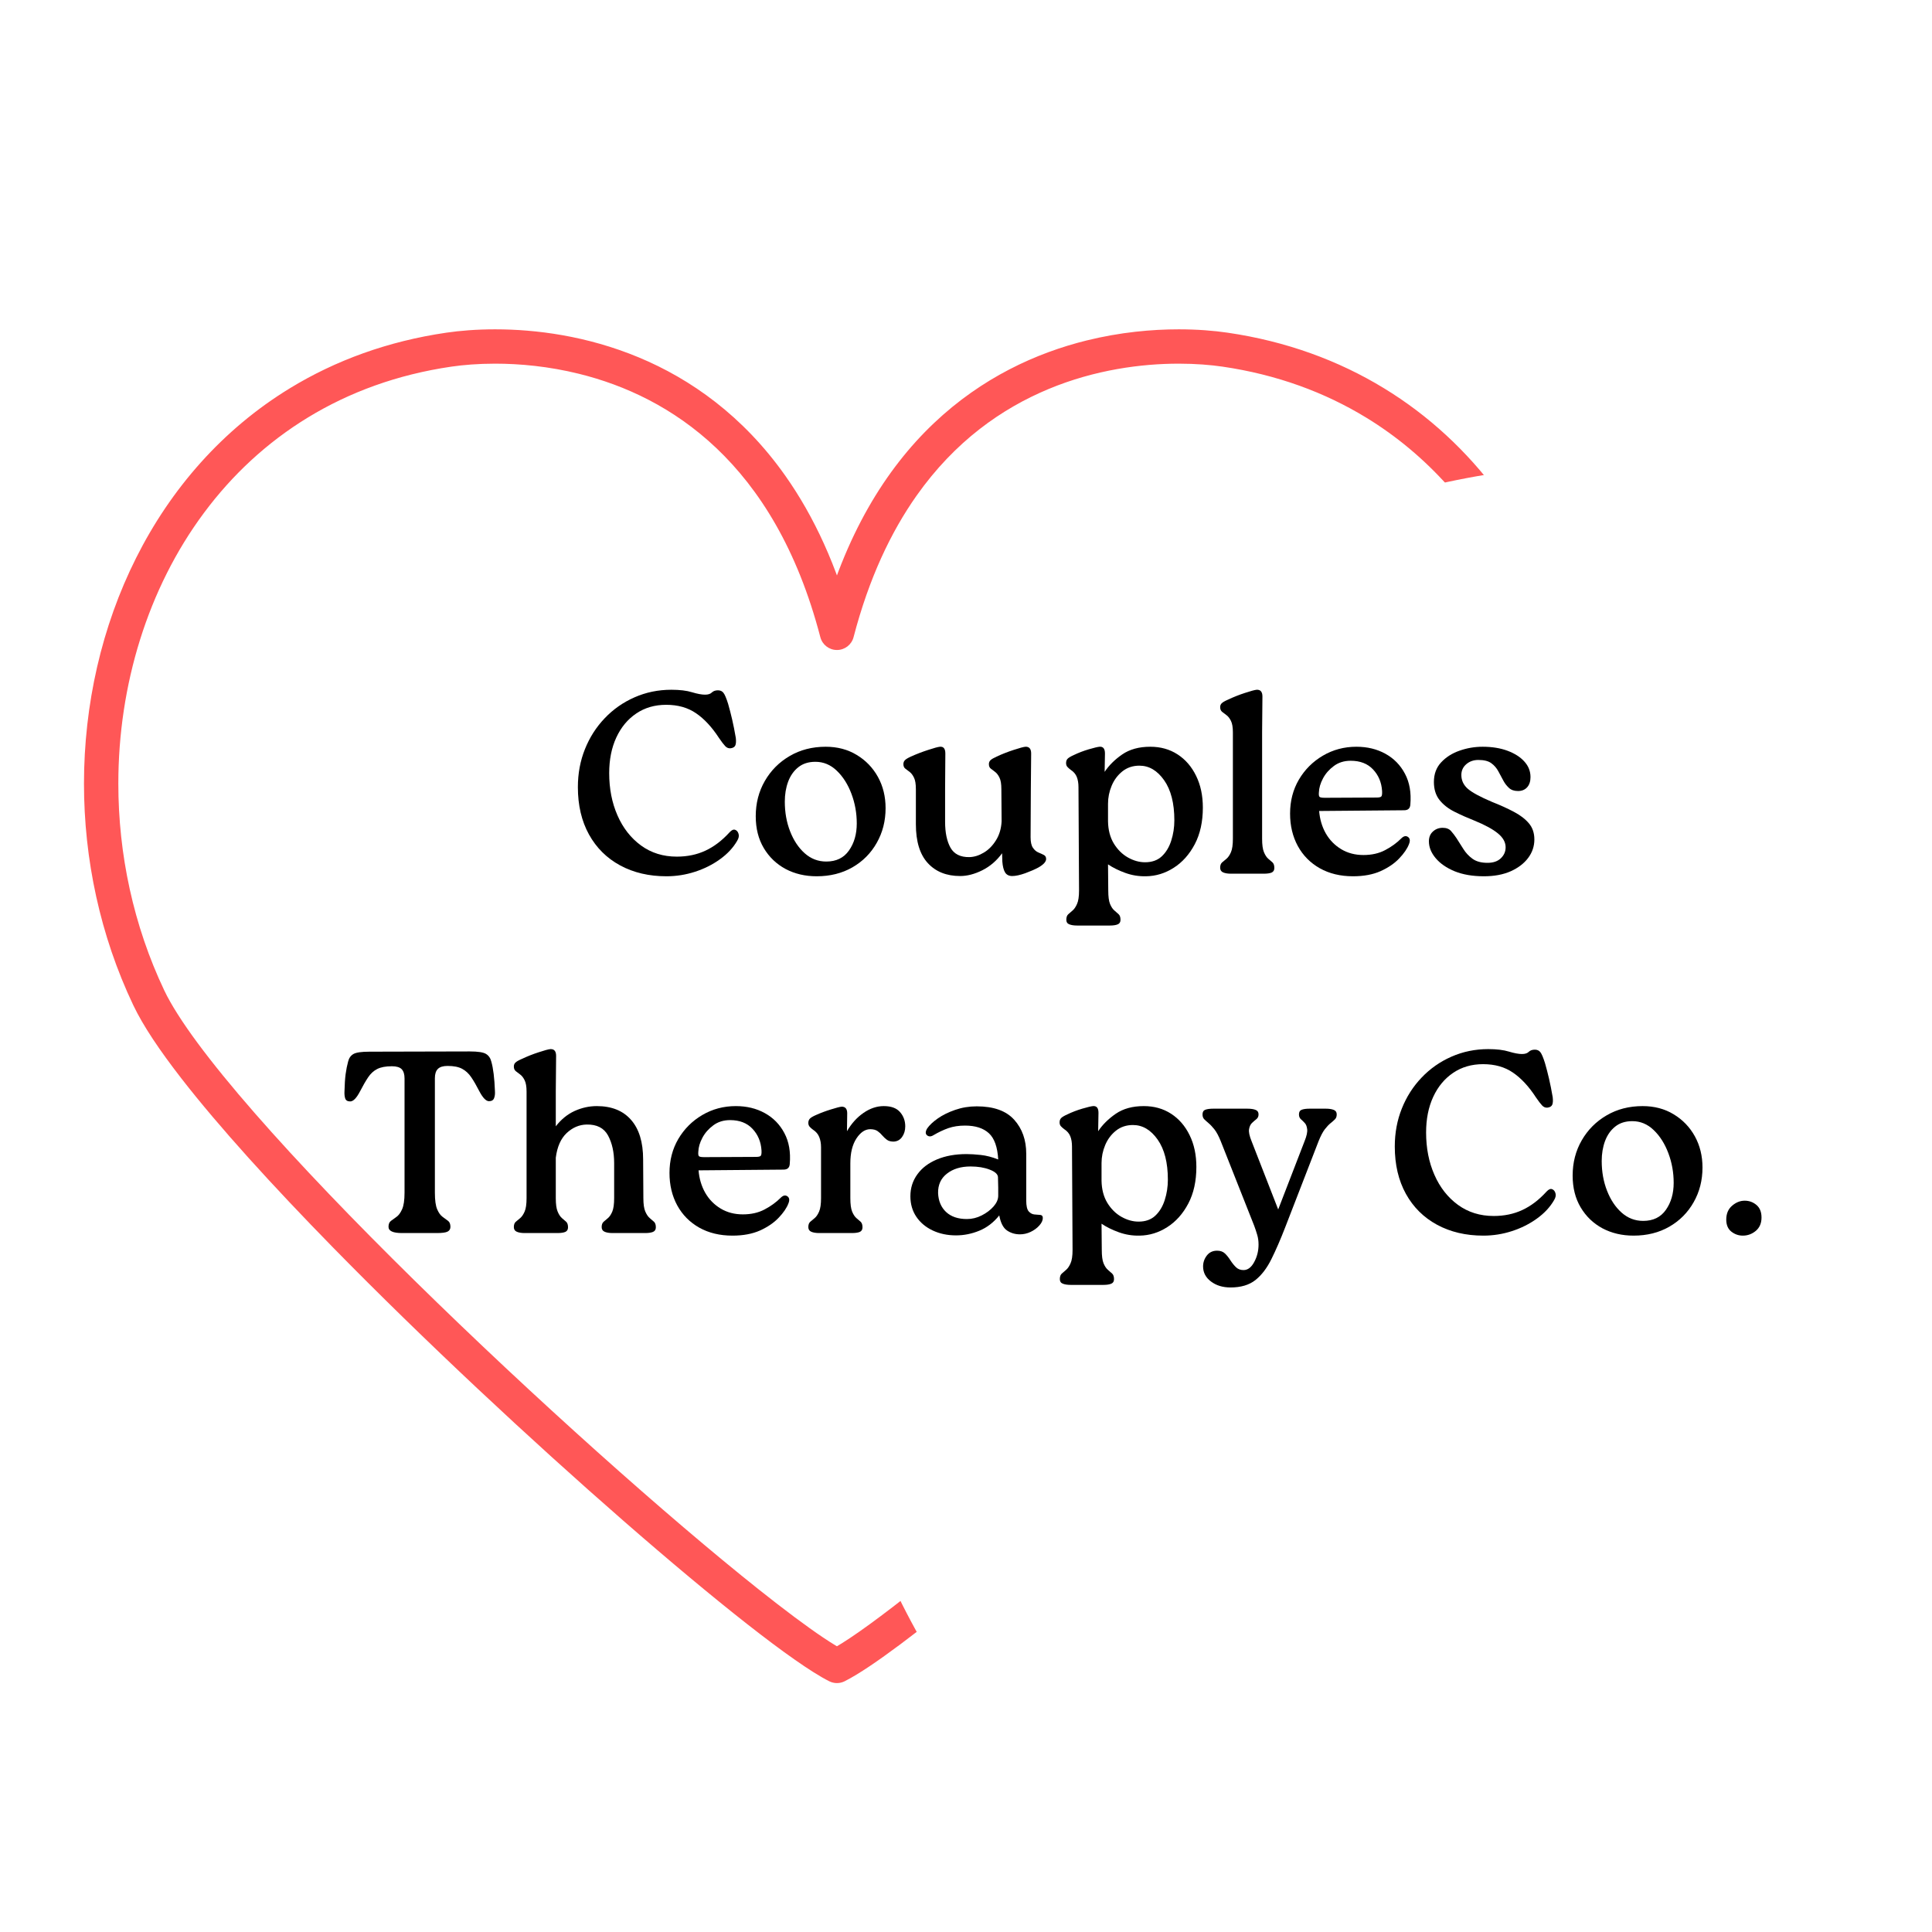 <svg version="1.0" preserveAspectRatio="xMidYMid meet" height="500" viewBox="0 0 375 375" zoomAndPan="magnify" width="500" xmlns:xlink="http://www.w3.org/1999/xlink" xmlns="http://www.w3.org/2000/svg"><defs><g></g><clipPath id="bba59a267b"><path clip-rule="nonzero" d="M 16.195 63.922 L 308.695 63.922 L 308.695 327 L 16.195 327 Z M 16.195 63.922"></path></clipPath><clipPath id="1dd018fca5"><path clip-rule="nonzero" d="M 159 90.07 L 375 90.07 L 375 375 L 159 375 Z M 159 90.07"></path></clipPath><clipPath id="104874b5af"><path clip-rule="nonzero" d="M 313.945 90.07 C 228.371 90.07 159 158.668 159 243.293 C 159 327.914 228.371 396.512 313.945 396.512 C 399.52 396.512 468.895 327.914 468.895 243.293 C 468.895 158.668 399.52 90.07 313.945 90.07 Z M 313.945 90.07"></path></clipPath><clipPath id="49e6312e62"><path clip-rule="nonzero" d="M 0 0.07 L 216 0.07 L 216 285 L 0 285 Z M 0 0.07"></path></clipPath><clipPath id="48147c33d8"><path clip-rule="nonzero" d="M 154.945 0.07 C 69.371 0.07 0 68.668 0 153.293 C 0 237.914 69.371 306.512 154.945 306.512 C 240.52 306.512 309.895 237.914 309.895 153.293 C 309.895 68.668 240.52 0.07 154.945 0.07 Z M 154.945 0.07"></path></clipPath><clipPath id="461f36608f"><rect height="285" y="0" width="216" x="0"></rect></clipPath></defs><rect fill-opacity="1" height="450" y="-37.5" fill="#ffffff" width="450" x="-37.5"></rect><rect fill-opacity="1" height="450" y="-37.5" fill="#ffffff" width="450" x="-37.5"></rect><g clip-path="url(#bba59a267b)"><path fill-rule="nonzero" fill-opacity="1" d="M 237.766 67.867 L 238.246 64.57 C 235.637 64.188 232.438 63.922 228.797 63.922 C 223.555 63.922 217.41 64.477 210.902 66.086 C 201.152 68.496 190.574 73.305 181.254 82.152 C 171.934 90.992 163.949 103.84 159.227 121.988 L 162.453 122.828 L 165.676 121.988 C 162.523 109.887 157.934 100.148 152.453 92.375 C 144.234 80.711 134.016 73.535 123.949 69.355 C 113.875 65.168 103.969 63.922 96.105 63.922 C 92.469 63.922 89.266 64.188 86.66 64.57 C 75.246 66.23 65.09 69.984 56.32 75.328 C 43.16 83.344 33.137 94.918 26.43 108.273 C 19.719 121.633 16.305 136.781 16.301 152.098 C 16.301 166.746 19.43 181.559 25.867 195.102 C 27.793 199.145 30.988 203.879 35.18 209.289 C 42.512 218.73 52.898 230.148 64.664 242.164 C 82.309 260.176 103.027 279.496 120.965 295.148 C 129.934 302.977 138.207 309.883 145.066 315.266 C 148.5 317.953 151.578 320.266 154.234 322.121 C 156.895 323.984 159.105 325.395 160.949 326.328 C 161.895 326.805 163.008 326.805 163.953 326.328 C 165.363 325.613 166.973 324.629 168.848 323.375 C 172.348 321.027 176.746 317.734 181.836 313.688 C 199.633 299.527 225.883 276.145 249.199 253.219 C 260.852 241.758 271.77 230.414 280.527 220.383 C 284.906 215.367 288.75 210.676 291.887 206.438 C 295.023 202.191 297.457 198.426 299.039 195.102 C 305.473 181.559 308.602 166.746 308.602 152.098 C 308.598 131.68 302.527 111.543 290.668 95.578 C 284.738 87.598 277.355 80.668 268.582 75.328 C 259.812 69.984 249.66 66.23 238.246 64.57 L 237.285 71.164 C 247.844 72.707 257.109 76.145 265.117 81.02 C 277.117 88.332 286.305 98.902 292.516 111.266 C 298.73 123.625 301.938 137.773 301.938 152.098 C 301.938 165.797 299.004 179.645 293.02 192.242 C 291.469 195.512 288.488 200.016 284.457 205.199 C 277.402 214.301 267.133 225.598 255.477 237.496 C 237.988 255.352 217.363 274.586 199.555 290.125 C 190.656 297.895 182.453 304.742 175.723 310.02 C 172.359 312.656 169.363 314.902 166.848 316.664 C 164.34 318.426 162.281 319.707 160.949 320.375 L 162.453 323.352 L 163.953 320.375 C 162.941 319.867 161.5 319 159.77 317.84 C 156.516 315.656 152.219 312.445 147.219 308.469 C 129.699 294.539 103.52 271.223 80.379 248.465 C 68.809 237.09 57.992 225.844 49.398 216 C 45.102 211.078 41.363 206.508 38.375 202.473 C 35.391 198.441 33.156 194.922 31.887 192.242 C 25.902 179.648 22.965 165.797 22.969 152.098 C 22.965 132.996 28.676 114.219 39.586 99.555 C 45.039 92.215 51.785 85.895 59.789 81.02 C 67.793 76.145 77.062 72.707 87.621 71.164 C 89.898 70.832 92.797 70.586 96.105 70.586 C 100.879 70.586 106.5 71.098 112.398 72.559 C 121.254 74.75 130.699 79.055 139.059 86.988 C 147.414 94.926 154.754 106.535 159.227 123.672 C 159.609 125.141 160.934 126.164 162.453 126.164 C 163.973 126.164 165.293 125.141 165.676 123.672 C 168.656 112.246 172.922 103.277 177.898 96.219 C 185.367 85.637 194.449 79.293 203.516 75.512 C 212.574 71.738 221.637 70.586 228.797 70.586 C 232.105 70.586 235.004 70.832 237.285 71.164 L 237.766 67.867" fill="#ff5757"></path></g><g clip-path="url(#1dd018fca5)"><g clip-path="url(#104874b5af)"><g transform="matrix(1, 0, 0, 1, 159, 90)"><g clip-path="url(#461f36608f)"><g clip-path="url(#49e6312e62)"><g clip-path="url(#48147c33d8)"><path fill-rule="nonzero" fill-opacity="1" d="M 0 0.07 L 310.031 0.07 L 310.031 306.512 L 0 306.512 Z M 0 0.07" fill="#ffffff"></path></g></g></g></g></g></g><g fill-opacity="1" fill="#000000"><g transform="translate(110.197, 169.584)"><g><path d="M 19.156 0.5 C 15.77 0.5 12.773 -0.203 10.172 -1.609 C 7.578 -3.016 5.562 -5.016 4.125 -7.609 C 2.688 -10.211 1.969 -13.273 1.969 -16.797 C 1.969 -19.441 2.426 -21.906 3.344 -24.188 C 4.258 -26.469 5.539 -28.469 7.188 -30.188 C 8.832 -31.914 10.758 -33.266 12.969 -34.234 C 15.188 -35.211 17.566 -35.703 20.109 -35.703 C 21.754 -35.703 23.094 -35.539 24.125 -35.219 C 25.164 -34.906 26.008 -34.75 26.656 -34.75 C 27.25 -34.75 27.688 -34.891 27.969 -35.172 C 28.258 -35.453 28.656 -35.594 29.156 -35.594 C 29.625 -35.594 29.984 -35.426 30.234 -35.094 C 30.492 -34.758 30.789 -34.055 31.125 -32.984 C 31.395 -32.047 31.656 -31.039 31.906 -29.969 C 32.156 -28.895 32.395 -27.688 32.625 -26.344 C 32.695 -25.707 32.664 -25.227 32.531 -24.906 C 32.395 -24.594 32.094 -24.406 31.625 -24.344 C 31.227 -24.301 30.879 -24.438 30.578 -24.75 C 30.273 -25.07 29.867 -25.602 29.359 -26.344 C 27.984 -28.457 26.5 -30.055 24.906 -31.141 C 23.32 -32.234 21.391 -32.781 19.109 -32.781 C 16.891 -32.781 14.953 -32.219 13.297 -31.094 C 11.641 -29.977 10.348 -28.422 9.422 -26.422 C 8.504 -24.43 8.047 -22.129 8.047 -19.516 C 8.047 -16.492 8.582 -13.758 9.656 -11.312 C 10.727 -8.863 12.254 -6.914 14.234 -5.469 C 16.211 -4.031 18.523 -3.312 21.172 -3.312 C 23.211 -3.312 25.062 -3.695 26.719 -4.469 C 28.383 -5.238 29.953 -6.43 31.422 -8.047 C 31.828 -8.484 32.188 -8.641 32.5 -8.516 C 32.82 -8.398 33.039 -8.141 33.156 -7.734 C 33.281 -7.336 33.191 -6.891 32.891 -6.391 C 32.117 -5.047 31.008 -3.852 29.562 -2.812 C 28.125 -1.77 26.504 -0.957 24.703 -0.375 C 22.91 0.207 21.062 0.5 19.156 0.5 Z M 19.156 0.5"></path></g></g></g><g fill-opacity="1" fill="#000000"><g transform="translate(144.986, 169.584)"><g><path d="M 13.531 0.5 C 11.281 0.5 9.266 0.023 7.484 -0.922 C 5.711 -1.879 4.305 -3.227 3.266 -4.969 C 2.223 -6.719 1.703 -8.781 1.703 -11.156 C 1.703 -13.676 2.289 -15.957 3.469 -18 C 4.645 -20.039 6.254 -21.656 8.297 -22.844 C 10.336 -24.039 12.664 -24.641 15.281 -24.641 C 17.562 -24.641 19.57 -24.109 21.312 -23.047 C 23.062 -21.992 24.43 -20.57 25.422 -18.781 C 26.41 -16.988 26.906 -14.969 26.906 -12.719 C 26.906 -10.238 26.332 -7.992 25.188 -5.984 C 24.051 -3.973 22.477 -2.391 20.469 -1.234 C 18.457 -0.078 16.145 0.5 13.531 0.5 Z M 15.391 -2.359 C 17.328 -2.359 18.797 -3.07 19.797 -4.5 C 20.805 -5.926 21.312 -7.676 21.312 -9.75 C 21.312 -11.758 20.969 -13.676 20.281 -15.5 C 19.594 -17.332 18.645 -18.828 17.438 -19.984 C 16.238 -21.141 14.852 -21.719 13.281 -21.719 C 11.938 -21.719 10.828 -21.363 9.953 -20.656 C 9.078 -19.957 8.422 -19.02 7.984 -17.844 C 7.555 -16.676 7.344 -15.391 7.344 -13.984 C 7.344 -11.898 7.688 -9.977 8.375 -8.219 C 9.062 -6.457 10.004 -5.039 11.203 -3.969 C 12.41 -2.895 13.805 -2.359 15.391 -2.359 Z M 15.391 -2.359"></path></g></g></g><g fill-opacity="1" fill="#000000"><g transform="translate(173.24, 169.584)"><g><path d="M 26.906 -23.328 L 26.844 -16.391 L 26.797 -7.094 C 26.797 -6.156 26.945 -5.469 27.25 -5.031 C 27.551 -4.594 27.898 -4.289 28.297 -4.125 C 28.703 -3.957 29.055 -3.797 29.359 -3.641 C 29.66 -3.492 29.812 -3.234 29.812 -2.859 C 29.812 -2.328 29.312 -1.773 28.312 -1.203 C 27.633 -0.836 26.785 -0.469 25.766 -0.094 C 24.742 0.27 23.898 0.453 23.234 0.453 C 22.598 0.453 22.133 0.219 21.844 -0.25 C 21.562 -0.719 21.383 -1.422 21.312 -2.359 L 21.266 -3.969 C 20.223 -2.531 18.945 -1.43 17.438 -0.672 C 15.938 0.078 14.5 0.453 13.125 0.453 C 10.477 0.453 8.383 -0.383 6.844 -2.062 C 5.301 -3.738 4.531 -6.254 4.531 -9.609 L 4.531 -16.391 C 4.531 -17.398 4.41 -18.145 4.172 -18.625 C 3.941 -19.113 3.664 -19.484 3.344 -19.734 C 3.02 -19.984 2.734 -20.203 2.484 -20.391 C 2.234 -20.578 2.109 -20.867 2.109 -21.266 C 2.109 -21.566 2.203 -21.816 2.391 -22.016 C 2.578 -22.223 2.969 -22.461 3.562 -22.734 C 4.676 -23.234 5.801 -23.664 6.938 -24.031 C 8.07 -24.406 8.828 -24.609 9.203 -24.641 C 9.898 -24.703 10.25 -24.266 10.25 -23.328 L 10.203 -16.391 L 10.203 -10.062 C 10.203 -7.977 10.551 -6.305 11.25 -5.047 C 11.957 -3.797 13.188 -3.188 14.938 -3.219 C 15.875 -3.25 16.801 -3.539 17.719 -4.094 C 18.645 -4.645 19.43 -5.441 20.078 -6.484 C 20.734 -7.523 21.098 -8.75 21.172 -10.156 L 21.125 -16.391 C 21.125 -17.398 21.004 -18.145 20.766 -18.625 C 20.535 -19.113 20.258 -19.484 19.938 -19.734 C 19.613 -19.984 19.328 -20.203 19.078 -20.391 C 18.828 -20.578 18.703 -20.867 18.703 -21.266 C 18.703 -21.566 18.801 -21.816 19 -22.016 C 19.207 -22.223 19.613 -22.461 20.219 -22.734 C 21.289 -23.234 22.395 -23.664 23.531 -24.031 C 24.664 -24.406 25.422 -24.609 25.797 -24.641 C 26.535 -24.672 26.906 -24.234 26.906 -23.328 Z M 26.906 -23.328"></path></g></g></g><g fill-opacity="1" fill="#000000"><g transform="translate(205.113, 169.584)"><g><path d="M 18.156 -24.641 C 20.164 -24.641 21.93 -24.145 23.453 -23.156 C 24.984 -22.164 26.18 -20.781 27.047 -19 C 27.922 -17.227 28.359 -15.172 28.359 -12.828 C 28.359 -10.078 27.836 -7.711 26.797 -5.734 C 25.754 -3.754 24.395 -2.227 22.719 -1.156 C 21.051 -0.082 19.258 0.469 17.344 0.5 C 15.938 0.531 14.586 0.312 13.297 -0.156 C 12.004 -0.625 10.891 -1.176 9.953 -1.812 L 10 3.266 C 10 4.441 10.113 5.312 10.344 5.875 C 10.582 6.445 10.863 6.867 11.188 7.141 C 11.508 7.41 11.785 7.656 12.016 7.875 C 12.254 8.094 12.375 8.453 12.375 8.953 C 12.375 9.391 12.195 9.68 11.844 9.828 C 11.488 9.984 10.977 10.062 10.312 10.062 L 3.969 10.062 C 3.332 10.062 2.82 9.984 2.438 9.828 C 2.051 9.68 1.859 9.391 1.859 8.953 C 1.859 8.453 1.984 8.094 2.234 7.875 C 2.484 7.656 2.766 7.41 3.078 7.141 C 3.398 6.867 3.688 6.445 3.938 5.875 C 4.195 5.312 4.328 4.441 4.328 3.266 L 4.219 -16.797 C 4.219 -17.566 4.109 -18.227 3.891 -18.781 C 3.672 -19.332 3.281 -19.789 2.719 -20.156 C 2.477 -20.332 2.266 -20.52 2.078 -20.719 C 1.898 -20.914 1.812 -21.164 1.812 -21.469 C 1.812 -21.832 1.91 -22.113 2.109 -22.312 C 2.305 -22.52 2.707 -22.758 3.312 -23.031 C 4.219 -23.469 5.18 -23.836 6.203 -24.141 C 7.234 -24.441 7.93 -24.609 8.297 -24.641 C 9.004 -24.703 9.359 -24.266 9.359 -23.328 L 9.297 -19.766 C 10.141 -21.035 11.281 -22.164 12.719 -23.156 C 14.164 -24.145 15.977 -24.641 18.156 -24.641 Z M 17.141 -2.219 C 18.484 -2.219 19.566 -2.602 20.391 -3.375 C 21.211 -4.145 21.82 -5.156 22.219 -6.406 C 22.625 -7.664 22.828 -8.984 22.828 -10.359 C 22.828 -13.672 22.164 -16.266 20.844 -18.141 C 19.52 -20.023 17.922 -20.969 16.047 -20.969 C 14.766 -20.969 13.66 -20.598 12.734 -19.859 C 11.816 -19.117 11.125 -18.188 10.656 -17.062 C 10.188 -15.945 9.953 -14.785 9.953 -13.578 L 9.953 -10.156 C 9.984 -8.477 10.359 -7.047 11.078 -5.859 C 11.805 -4.672 12.723 -3.766 13.828 -3.141 C 14.93 -2.523 16.035 -2.219 17.141 -2.219 Z M 17.141 -2.219"></path></g></g></g><g fill-opacity="1" fill="#000000"><g transform="translate(234.724, 169.584)"><g><path d="M 4.578 -6.781 L 4.578 -27.453 C 4.578 -28.422 4.453 -29.156 4.203 -29.656 C 3.953 -30.164 3.664 -30.535 3.344 -30.766 C 3.02 -31.004 2.734 -31.223 2.484 -31.422 C 2.234 -31.629 2.109 -31.93 2.109 -32.328 C 2.109 -32.629 2.207 -32.879 2.406 -33.078 C 2.613 -33.285 3.02 -33.52 3.625 -33.781 C 4.695 -34.289 5.801 -34.727 6.938 -35.094 C 8.07 -35.469 8.828 -35.672 9.203 -35.703 C 9.941 -35.734 10.312 -35.297 10.312 -34.391 L 10.25 -27.453 L 10.25 -6.781 C 10.25 -5.613 10.367 -4.742 10.609 -4.172 C 10.848 -3.598 11.125 -3.176 11.438 -2.906 C 11.758 -2.645 12.035 -2.406 12.266 -2.188 C 12.504 -1.969 12.625 -1.609 12.625 -1.109 C 12.625 -0.672 12.445 -0.375 12.094 -0.219 C 11.738 -0.07 11.227 0 10.562 0 L 4.219 0 C 3.582 0 3.07 -0.082 2.688 -0.25 C 2.301 -0.414 2.109 -0.719 2.109 -1.156 C 2.109 -1.625 2.234 -1.969 2.484 -2.188 C 2.734 -2.406 3.02 -2.645 3.344 -2.906 C 3.664 -3.176 3.953 -3.598 4.203 -4.172 C 4.453 -4.742 4.578 -5.613 4.578 -6.781 Z M 4.578 -6.781"></path></g></g></g><g fill-opacity="1" fill="#000000"><g transform="translate(248.7, 169.584)"><g><path d="M 25.047 -13.422 C 25.004 -12.68 24.598 -12.312 23.828 -12.312 L 7.344 -12.172 C 7.477 -10.555 7.91 -9.102 8.641 -7.812 C 9.379 -6.531 10.379 -5.508 11.641 -4.75 C 12.898 -4 14.332 -3.625 15.938 -3.625 C 17.551 -3.625 18.957 -3.941 20.156 -4.578 C 21.363 -5.211 22.406 -5.969 23.281 -6.844 C 23.75 -7.312 24.18 -7.41 24.578 -7.141 C 24.984 -6.867 25.051 -6.398 24.781 -5.734 C 24.445 -4.859 23.816 -3.938 22.891 -2.969 C 21.973 -2 20.77 -1.176 19.281 -0.5 C 17.789 0.164 16.004 0.5 13.922 0.5 C 11.473 0.5 9.328 -0.016 7.484 -1.047 C 5.641 -2.086 4.211 -3.531 3.203 -5.375 C 2.203 -7.219 1.703 -9.316 1.703 -11.672 C 1.703 -14.109 2.27 -16.301 3.406 -18.25 C 4.551 -20.195 6.102 -21.75 8.062 -22.906 C 10.031 -24.062 12.203 -24.641 14.578 -24.641 C 16.691 -24.641 18.566 -24.188 20.203 -23.281 C 21.848 -22.375 23.113 -21.082 24 -19.406 C 24.895 -17.727 25.242 -15.734 25.047 -13.422 Z M 8.453 -14.734 L 18.5 -14.781 C 18.969 -14.781 19.27 -14.848 19.406 -14.984 C 19.539 -15.117 19.594 -15.473 19.562 -16.047 C 19.457 -17.711 18.875 -19.109 17.812 -20.234 C 16.758 -21.359 15.312 -21.922 13.469 -21.922 C 12.195 -21.922 11.109 -21.582 10.203 -20.906 C 9.297 -20.238 8.594 -19.438 8.094 -18.5 C 7.594 -17.562 7.328 -16.656 7.297 -15.781 C 7.254 -15.312 7.301 -15.02 7.438 -14.906 C 7.57 -14.789 7.91 -14.734 8.453 -14.734 Z M 8.453 -14.734"></path></g></g></g><g fill-opacity="1" fill="#000000"><g transform="translate(275.194, 169.584)"><g><path d="M 12.828 0.5 C 10.641 0.5 8.75 0.176 7.156 -0.469 C 5.57 -1.125 4.344 -1.973 3.469 -3.016 C 2.594 -4.055 2.156 -5.145 2.156 -6.281 C 2.156 -7.082 2.414 -7.719 2.938 -8.188 C 3.457 -8.664 4.086 -8.906 4.828 -8.906 C 5.535 -8.906 6.07 -8.703 6.438 -8.297 C 6.801 -7.891 7.148 -7.438 7.484 -6.938 C 7.922 -6.27 8.375 -5.555 8.844 -4.797 C 9.312 -4.047 9.906 -3.41 10.625 -2.891 C 11.352 -2.367 12.32 -2.109 13.531 -2.109 C 14.633 -2.109 15.492 -2.398 16.109 -2.984 C 16.734 -3.578 17.047 -4.289 17.047 -5.125 C 17.047 -6.102 16.551 -7 15.562 -7.812 C 14.57 -8.633 13.039 -9.469 10.969 -10.312 C 9.625 -10.844 8.348 -11.41 7.141 -12.016 C 5.93 -12.617 4.957 -13.379 4.219 -14.297 C 3.488 -15.223 3.125 -16.391 3.125 -17.797 C 3.125 -19.336 3.594 -20.609 4.531 -21.609 C 5.469 -22.617 6.656 -23.375 8.094 -23.875 C 9.531 -24.383 11.023 -24.641 12.578 -24.641 C 14.41 -24.641 16.023 -24.379 17.422 -23.859 C 18.816 -23.336 19.906 -22.641 20.688 -21.766 C 21.477 -20.898 21.875 -19.895 21.875 -18.75 C 21.875 -17.914 21.656 -17.254 21.219 -16.766 C 20.781 -16.285 20.191 -16.047 19.453 -16.047 C 18.723 -16.047 18.141 -16.242 17.703 -16.641 C 17.266 -17.047 16.91 -17.5 16.641 -18 C 16.305 -18.602 15.973 -19.223 15.641 -19.859 C 15.305 -20.492 14.852 -21.02 14.281 -21.438 C 13.707 -21.863 12.867 -22.078 11.766 -22.078 C 10.828 -22.078 10.039 -21.801 9.406 -21.25 C 8.77 -20.695 8.453 -20 8.453 -19.156 C 8.453 -18.113 8.867 -17.223 9.703 -16.484 C 10.547 -15.754 12.125 -14.898 14.438 -13.922 C 15.977 -13.316 17.367 -12.688 18.609 -12.031 C 19.848 -11.383 20.828 -10.641 21.547 -9.797 C 22.266 -8.961 22.625 -7.91 22.625 -6.641 C 22.625 -5.328 22.223 -4.133 21.422 -3.062 C 20.617 -1.988 19.488 -1.125 18.031 -0.469 C 16.57 0.176 14.836 0.5 12.828 0.5 Z M 12.828 0.5"></path></g></g></g><g fill-opacity="1" fill="#000000"><g transform="translate(65.302, 239.334)"><g><path d="M 19.109 -30.062 L 19.109 -7.844 C 19.109 -6.363 19.258 -5.281 19.562 -4.594 C 19.863 -3.906 20.211 -3.422 20.609 -3.141 C 21.016 -2.859 21.367 -2.598 21.672 -2.359 C 21.973 -2.129 22.125 -1.742 22.125 -1.203 C 22.125 -0.766 21.93 -0.453 21.547 -0.266 C 21.16 -0.086 20.484 0 19.516 0 L 12.719 0 C 10.977 0 10.109 -0.398 10.109 -1.203 C 10.109 -1.742 10.266 -2.129 10.578 -2.359 C 10.898 -2.598 11.258 -2.859 11.656 -3.141 C 12.062 -3.422 12.422 -3.906 12.734 -4.594 C 13.055 -5.281 13.219 -6.363 13.219 -7.844 L 13.219 -30.016 C 13.219 -30.816 13.035 -31.41 12.672 -31.797 C 12.305 -32.18 11.672 -32.375 10.766 -32.375 C 9.555 -32.375 8.609 -32.195 7.922 -31.844 C 7.234 -31.5 6.645 -30.961 6.156 -30.234 C 5.676 -29.516 5.148 -28.602 4.578 -27.5 C 3.898 -26.195 3.266 -25.547 2.672 -25.547 C 2.16 -25.547 1.836 -25.738 1.703 -26.125 C 1.578 -26.508 1.531 -26.969 1.562 -27.5 C 1.594 -28.812 1.664 -29.922 1.781 -30.828 C 1.906 -31.734 2.066 -32.551 2.266 -33.281 C 2.43 -33.957 2.773 -34.445 3.297 -34.75 C 3.816 -35.051 4.848 -35.203 6.391 -35.203 L 25.891 -35.25 C 27.473 -35.25 28.52 -35.086 29.031 -34.766 C 29.551 -34.453 29.895 -33.957 30.062 -33.281 C 30.438 -31.977 30.672 -30.066 30.766 -27.547 C 30.805 -27.016 30.75 -26.555 30.594 -26.172 C 30.445 -25.785 30.117 -25.594 29.609 -25.594 C 29.047 -25.594 28.426 -26.227 27.75 -27.5 C 27.188 -28.602 26.66 -29.516 26.172 -30.234 C 25.68 -30.961 25.094 -31.508 24.406 -31.875 C 23.719 -32.25 22.773 -32.438 21.578 -32.438 C 20.703 -32.438 20.07 -32.242 19.688 -31.859 C 19.301 -31.473 19.109 -30.875 19.109 -30.062 Z M 19.109 -30.062"></path></g></g></g><g fill-opacity="1" fill="#000000"><g transform="translate(97.628, 239.334)"><g><path d="M 27.203 -14.281 L 27.25 -6.781 C 27.25 -5.613 27.375 -4.742 27.625 -4.172 C 27.875 -3.598 28.16 -3.176 28.484 -2.906 C 28.805 -2.645 29.082 -2.406 29.312 -2.188 C 29.551 -1.969 29.672 -1.609 29.672 -1.109 C 29.672 -0.672 29.484 -0.375 29.109 -0.219 C 28.742 -0.07 28.242 0 27.609 0 L 21.266 0 C 20.629 0 20.117 -0.082 19.734 -0.25 C 19.348 -0.414 19.156 -0.719 19.156 -1.156 C 19.156 -1.625 19.281 -1.969 19.531 -2.188 C 19.781 -2.406 20.062 -2.645 20.375 -2.906 C 20.695 -3.176 20.977 -3.598 21.219 -4.172 C 21.457 -4.742 21.578 -5.613 21.578 -6.781 L 21.578 -13.578 C 21.578 -15.691 21.18 -17.477 20.391 -18.938 C 19.598 -20.395 18.211 -21.102 16.234 -21.062 C 14.797 -21.031 13.504 -20.477 12.359 -19.406 C 11.223 -18.332 10.52 -16.738 10.25 -14.625 L 10.25 -6.781 C 10.25 -5.613 10.367 -4.742 10.609 -4.172 C 10.848 -3.598 11.125 -3.176 11.438 -2.906 C 11.758 -2.645 12.035 -2.406 12.266 -2.188 C 12.504 -1.969 12.625 -1.609 12.625 -1.109 C 12.625 -0.672 12.445 -0.375 12.094 -0.219 C 11.738 -0.07 11.227 0 10.562 0 L 4.219 0 C 3.582 0 3.07 -0.082 2.688 -0.25 C 2.301 -0.414 2.109 -0.719 2.109 -1.156 C 2.109 -1.625 2.234 -1.969 2.484 -2.188 C 2.734 -2.406 3.02 -2.645 3.344 -2.906 C 3.664 -3.176 3.953 -3.598 4.203 -4.172 C 4.453 -4.742 4.578 -5.613 4.578 -6.781 L 4.578 -27.453 C 4.578 -28.422 4.453 -29.156 4.203 -29.656 C 3.953 -30.164 3.664 -30.535 3.344 -30.766 C 3.02 -31.004 2.734 -31.223 2.484 -31.422 C 2.234 -31.629 2.109 -31.93 2.109 -32.328 C 2.109 -32.629 2.207 -32.879 2.406 -33.078 C 2.613 -33.285 3.02 -33.52 3.625 -33.781 C 4.695 -34.289 5.801 -34.727 6.938 -35.094 C 8.07 -35.469 8.828 -35.672 9.203 -35.703 C 9.941 -35.734 10.312 -35.297 10.312 -34.391 L 10.25 -27.453 L 10.25 -20.719 C 11.289 -22.062 12.504 -23.051 13.891 -23.688 C 15.285 -24.32 16.723 -24.641 18.203 -24.641 C 21.086 -24.641 23.305 -23.75 24.859 -21.969 C 26.422 -20.195 27.203 -17.633 27.203 -14.281 Z M 27.203 -14.281"></path></g></g></g><g fill-opacity="1" fill="#000000"><g transform="translate(128.245, 239.334)"><g><path d="M 25.047 -13.422 C 25.004 -12.68 24.598 -12.312 23.828 -12.312 L 7.344 -12.172 C 7.477 -10.555 7.91 -9.102 8.641 -7.812 C 9.379 -6.531 10.379 -5.508 11.641 -4.75 C 12.898 -4 14.332 -3.625 15.938 -3.625 C 17.551 -3.625 18.957 -3.941 20.156 -4.578 C 21.363 -5.211 22.406 -5.969 23.281 -6.844 C 23.75 -7.312 24.18 -7.41 24.578 -7.141 C 24.984 -6.867 25.051 -6.398 24.781 -5.734 C 24.445 -4.859 23.816 -3.938 22.891 -2.969 C 21.973 -2 20.77 -1.176 19.281 -0.5 C 17.789 0.164 16.004 0.5 13.922 0.5 C 11.473 0.5 9.328 -0.016 7.484 -1.047 C 5.641 -2.086 4.211 -3.531 3.203 -5.375 C 2.203 -7.219 1.703 -9.316 1.703 -11.672 C 1.703 -14.109 2.27 -16.301 3.406 -18.25 C 4.551 -20.195 6.102 -21.75 8.062 -22.906 C 10.031 -24.062 12.203 -24.641 14.578 -24.641 C 16.691 -24.641 18.566 -24.188 20.203 -23.281 C 21.848 -22.375 23.113 -21.082 24 -19.406 C 24.895 -17.727 25.242 -15.734 25.047 -13.422 Z M 8.453 -14.734 L 18.5 -14.781 C 18.969 -14.781 19.27 -14.848 19.406 -14.984 C 19.539 -15.117 19.594 -15.473 19.562 -16.047 C 19.457 -17.711 18.875 -19.109 17.812 -20.234 C 16.758 -21.359 15.312 -21.922 13.469 -21.922 C 12.195 -21.922 11.109 -21.582 10.203 -20.906 C 9.297 -20.238 8.594 -19.438 8.094 -18.5 C 7.594 -17.562 7.328 -16.656 7.297 -15.781 C 7.254 -15.312 7.301 -15.02 7.438 -14.906 C 7.57 -14.789 7.91 -14.734 8.453 -14.734 Z M 8.453 -14.734"></path></g></g></g><g fill-opacity="1" fill="#000000"><g transform="translate(154.739, 239.334)"><g><path d="M 16.797 -24.641 C 18.234 -24.641 19.285 -24.254 19.953 -23.484 C 20.629 -22.711 20.969 -21.789 20.969 -20.719 C 20.969 -19.914 20.766 -19.227 20.359 -18.656 C 19.961 -18.082 19.41 -17.781 18.703 -17.75 C 18.172 -17.75 17.742 -17.863 17.422 -18.094 C 17.098 -18.332 16.801 -18.609 16.531 -18.922 C 16.27 -19.242 15.961 -19.531 15.609 -19.781 C 15.254 -20.031 14.773 -20.156 14.172 -20.156 C 13.172 -20.156 12.273 -19.551 11.484 -18.344 C 10.703 -17.145 10.312 -15.539 10.312 -13.531 L 10.312 -6.781 C 10.312 -5.613 10.426 -4.742 10.656 -4.172 C 10.895 -3.598 11.172 -3.176 11.484 -2.906 C 11.805 -2.645 12.082 -2.406 12.312 -2.188 C 12.551 -1.969 12.672 -1.609 12.672 -1.109 C 12.672 -0.672 12.492 -0.375 12.141 -0.219 C 11.785 -0.07 11.273 0 10.609 0 L 4.281 0 C 3.633 0 3.117 -0.082 2.734 -0.25 C 2.348 -0.414 2.156 -0.719 2.156 -1.156 C 2.156 -1.625 2.281 -1.969 2.531 -2.188 C 2.789 -2.406 3.078 -2.645 3.391 -2.906 C 3.711 -3.176 4 -3.598 4.25 -4.172 C 4.5 -4.742 4.625 -5.613 4.625 -6.781 L 4.625 -16.641 C 4.625 -17.41 4.504 -18.082 4.266 -18.656 C 4.035 -19.227 3.633 -19.695 3.062 -20.062 C 2.832 -20.227 2.625 -20.41 2.438 -20.609 C 2.25 -20.816 2.156 -21.07 2.156 -21.375 C 2.156 -21.707 2.254 -21.984 2.453 -22.203 C 2.66 -22.422 3.066 -22.66 3.672 -22.922 C 4.578 -23.328 5.539 -23.688 6.562 -24 C 7.582 -24.32 8.273 -24.5 8.641 -24.531 C 9.348 -24.531 9.703 -24.098 9.703 -23.234 L 9.656 -19.766 C 10.531 -21.266 11.602 -22.453 12.875 -23.328 C 14.145 -24.203 15.453 -24.641 16.797 -24.641 Z M 16.797 -24.641"></path></g></g></g><g fill-opacity="1" fill="#000000"><g transform="translate(175.753, 239.334)"><g><path d="M 23.438 -15.391 L 23.438 -6.328 C 23.438 -5.297 23.594 -4.594 23.906 -4.219 C 24.227 -3.852 24.602 -3.648 25.031 -3.609 C 25.469 -3.578 25.848 -3.547 26.172 -3.516 C 26.492 -3.484 26.656 -3.285 26.656 -2.922 C 26.656 -2.453 26.426 -1.961 25.969 -1.453 C 25.52 -0.953 24.957 -0.539 24.281 -0.219 C 23.613 0.094 22.926 0.25 22.219 0.25 C 21.281 0.25 20.441 0 19.703 -0.5 C 18.973 -1 18.473 -1.973 18.203 -3.422 C 17.098 -2.047 15.805 -1.055 14.328 -0.453 C 12.859 0.148 11.352 0.453 9.812 0.453 C 8.133 0.453 6.625 0.133 5.281 -0.5 C 3.938 -1.133 2.879 -2.02 2.109 -3.156 C 1.336 -4.301 0.953 -5.629 0.953 -7.141 C 0.953 -8.742 1.406 -10.164 2.312 -11.406 C 3.219 -12.656 4.488 -13.617 6.125 -14.297 C 7.77 -14.984 9.68 -15.328 11.859 -15.328 C 12.629 -15.328 13.551 -15.27 14.625 -15.156 C 15.695 -15.039 16.82 -14.75 18 -14.281 C 17.863 -16.695 17.258 -18.395 16.188 -19.375 C 15.113 -20.363 13.57 -20.859 11.562 -20.859 C 10.352 -20.859 9.27 -20.691 8.312 -20.359 C 7.363 -20.023 6.406 -19.57 5.438 -19 C 4.957 -18.695 4.539 -18.688 4.188 -18.969 C 3.844 -19.258 3.852 -19.707 4.219 -20.312 C 4.656 -20.945 5.344 -21.594 6.281 -22.25 C 7.219 -22.906 8.336 -23.457 9.641 -23.906 C 10.953 -24.363 12.348 -24.594 13.828 -24.594 C 17.109 -24.594 19.531 -23.727 21.094 -22 C 22.656 -20.27 23.438 -18.066 23.438 -15.391 Z M 11.922 -2.719 C 12.922 -2.719 13.879 -2.953 14.797 -3.422 C 15.723 -3.891 16.488 -4.469 17.094 -5.156 C 17.695 -5.844 18 -6.535 18 -7.234 C 18 -7.879 18 -8.41 18 -8.828 C 18 -9.242 17.984 -9.922 17.953 -10.859 C 17.922 -11.43 17.383 -11.914 16.344 -12.312 C 15.301 -12.719 14.062 -12.922 12.625 -12.922 C 10.75 -12.922 9.223 -12.457 8.047 -11.531 C 6.867 -10.613 6.297 -9.352 6.328 -7.75 C 6.398 -6.207 6.922 -4.984 7.891 -4.078 C 8.867 -3.172 10.211 -2.719 11.922 -2.719 Z M 11.922 -2.719"></path></g></g></g><g fill-opacity="1" fill="#000000"><g transform="translate(203.855, 239.334)"><g><path d="M 18.156 -24.641 C 20.164 -24.641 21.93 -24.145 23.453 -23.156 C 24.984 -22.164 26.18 -20.781 27.047 -19 C 27.922 -17.227 28.359 -15.172 28.359 -12.828 C 28.359 -10.078 27.836 -7.711 26.797 -5.734 C 25.754 -3.754 24.395 -2.227 22.719 -1.156 C 21.051 -0.082 19.258 0.469 17.344 0.5 C 15.938 0.531 14.586 0.312 13.297 -0.156 C 12.004 -0.625 10.891 -1.176 9.953 -1.812 L 10 3.266 C 10 4.441 10.113 5.312 10.344 5.875 C 10.582 6.445 10.863 6.867 11.188 7.141 C 11.508 7.41 11.785 7.656 12.016 7.875 C 12.254 8.094 12.375 8.453 12.375 8.953 C 12.375 9.391 12.195 9.68 11.844 9.828 C 11.488 9.984 10.977 10.062 10.312 10.062 L 3.969 10.062 C 3.332 10.062 2.82 9.984 2.438 9.828 C 2.051 9.68 1.859 9.391 1.859 8.953 C 1.859 8.453 1.984 8.094 2.234 7.875 C 2.484 7.656 2.766 7.41 3.078 7.141 C 3.398 6.867 3.688 6.445 3.938 5.875 C 4.195 5.312 4.328 4.441 4.328 3.266 L 4.219 -16.797 C 4.219 -17.566 4.109 -18.227 3.891 -18.781 C 3.672 -19.332 3.281 -19.789 2.719 -20.156 C 2.477 -20.332 2.266 -20.52 2.078 -20.719 C 1.898 -20.914 1.812 -21.164 1.812 -21.469 C 1.812 -21.832 1.91 -22.113 2.109 -22.312 C 2.305 -22.52 2.707 -22.758 3.312 -23.031 C 4.219 -23.469 5.18 -23.836 6.203 -24.141 C 7.234 -24.441 7.93 -24.609 8.297 -24.641 C 9.004 -24.703 9.359 -24.266 9.359 -23.328 L 9.297 -19.766 C 10.141 -21.035 11.281 -22.164 12.719 -23.156 C 14.164 -24.145 15.977 -24.641 18.156 -24.641 Z M 17.141 -2.219 C 18.484 -2.219 19.566 -2.602 20.391 -3.375 C 21.211 -4.145 21.82 -5.156 22.219 -6.406 C 22.625 -7.664 22.828 -8.984 22.828 -10.359 C 22.828 -13.672 22.164 -16.266 20.844 -18.141 C 19.52 -20.023 17.922 -20.969 16.047 -20.969 C 14.766 -20.969 13.66 -20.598 12.734 -19.859 C 11.816 -19.117 11.125 -18.188 10.656 -17.062 C 10.188 -15.945 9.953 -14.785 9.953 -13.578 L 9.953 -10.156 C 9.984 -8.477 10.359 -7.047 11.078 -5.859 C 11.805 -4.672 12.723 -3.766 13.828 -3.141 C 14.93 -2.523 16.035 -2.219 17.141 -2.219 Z M 17.141 -2.219"></path></g></g></g><g fill-opacity="1" fill="#000000"><g transform="translate(232.159, 239.334)"><g><path d="M 22.016 -24.141 L 25.188 -24.141 C 25.82 -24.141 26.332 -24.062 26.719 -23.906 C 27.102 -23.758 27.297 -23.469 27.297 -23.031 C 27.297 -22.625 27.188 -22.312 26.969 -22.094 C 26.758 -21.875 26.477 -21.625 26.125 -21.344 C 25.77 -21.062 25.391 -20.66 24.984 -20.141 C 24.586 -19.617 24.188 -18.852 23.781 -17.844 L 17.297 -1.109 C 16.391 1.234 15.5 3.285 14.625 5.047 C 13.758 6.805 12.723 8.164 11.516 9.125 C 10.305 10.082 8.695 10.562 6.688 10.562 C 5.176 10.562 3.91 10.176 2.891 9.406 C 1.867 8.633 1.359 7.66 1.359 6.484 C 1.359 5.711 1.598 5.008 2.078 4.375 C 2.566 3.738 3.234 3.422 4.078 3.422 C 4.711 3.422 5.223 3.602 5.609 3.969 C 5.992 4.344 6.344 4.781 6.656 5.281 C 6.977 5.781 7.332 6.223 7.719 6.609 C 8.102 6.992 8.598 7.188 9.203 7.188 C 10.035 7.188 10.727 6.664 11.281 5.625 C 11.844 4.594 12.125 3.457 12.125 2.219 C 12.125 1.539 12.035 0.91 11.859 0.328 C 11.691 -0.254 11.492 -0.848 11.266 -1.453 L 4.781 -17.844 C 4.375 -18.852 3.961 -19.617 3.547 -20.141 C 3.129 -20.66 2.75 -21.062 2.406 -21.344 C 2.07 -21.625 1.797 -21.875 1.578 -22.094 C 1.359 -22.312 1.25 -22.625 1.25 -23.031 C 1.25 -23.5 1.43 -23.801 1.797 -23.938 C 2.172 -24.07 2.676 -24.141 3.312 -24.141 L 9.953 -24.141 C 10.629 -24.141 11.16 -24.062 11.547 -23.906 C 11.93 -23.758 12.125 -23.469 12.125 -23.031 C 12.125 -22.625 11.977 -22.312 11.688 -22.094 C 11.406 -21.875 11.117 -21.625 10.828 -21.344 C 10.547 -21.062 10.363 -20.66 10.281 -20.141 C 10.195 -19.617 10.359 -18.852 10.766 -17.844 L 15.938 -4.578 L 21.062 -17.844 C 21.469 -18.852 21.633 -19.625 21.562 -20.156 C 21.5 -20.695 21.344 -21.098 21.094 -21.359 C 20.844 -21.629 20.594 -21.875 20.344 -22.094 C 20.094 -22.312 19.969 -22.625 19.969 -23.031 C 19.969 -23.5 20.148 -23.801 20.516 -23.938 C 20.879 -24.07 21.379 -24.141 22.016 -24.141 Z M 22.016 -24.141"></path></g></g></g><g fill-opacity="1" fill="#000000"><g transform="translate(258.703, 239.334)"><g></g></g></g><g fill-opacity="1" fill="#000000"><g transform="translate(268.758, 239.334)"><g><path d="M 19.156 0.5 C 15.77 0.5 12.773 -0.203 10.172 -1.609 C 7.578 -3.016 5.562 -5.016 4.125 -7.609 C 2.688 -10.211 1.969 -13.273 1.969 -16.797 C 1.969 -19.441 2.426 -21.906 3.344 -24.188 C 4.258 -26.469 5.539 -28.469 7.188 -30.188 C 8.832 -31.914 10.758 -33.266 12.969 -34.234 C 15.188 -35.211 17.566 -35.703 20.109 -35.703 C 21.754 -35.703 23.094 -35.539 24.125 -35.219 C 25.164 -34.906 26.008 -34.75 26.656 -34.75 C 27.25 -34.75 27.688 -34.891 27.969 -35.172 C 28.258 -35.453 28.656 -35.594 29.156 -35.594 C 29.625 -35.594 29.984 -35.426 30.234 -35.094 C 30.492 -34.758 30.789 -34.055 31.125 -32.984 C 31.395 -32.047 31.656 -31.039 31.906 -29.969 C 32.156 -28.895 32.395 -27.688 32.625 -26.344 C 32.695 -25.707 32.664 -25.227 32.531 -24.906 C 32.395 -24.594 32.094 -24.406 31.625 -24.344 C 31.227 -24.301 30.879 -24.438 30.578 -24.75 C 30.273 -25.07 29.867 -25.602 29.359 -26.344 C 27.984 -28.457 26.5 -30.055 24.906 -31.141 C 23.32 -32.234 21.391 -32.781 19.109 -32.781 C 16.891 -32.781 14.953 -32.219 13.297 -31.094 C 11.641 -29.977 10.348 -28.422 9.422 -26.422 C 8.504 -24.43 8.047 -22.129 8.047 -19.516 C 8.047 -16.492 8.582 -13.758 9.656 -11.312 C 10.727 -8.863 12.254 -6.914 14.234 -5.469 C 16.211 -4.031 18.523 -3.312 21.172 -3.312 C 23.211 -3.312 25.062 -3.695 26.719 -4.469 C 28.383 -5.238 29.953 -6.43 31.422 -8.047 C 31.828 -8.484 32.188 -8.641 32.5 -8.516 C 32.82 -8.398 33.039 -8.141 33.156 -7.734 C 33.281 -7.336 33.191 -6.891 32.891 -6.391 C 32.117 -5.047 31.008 -3.852 29.562 -2.812 C 28.125 -1.77 26.504 -0.957 24.703 -0.375 C 22.91 0.207 21.062 0.5 19.156 0.5 Z M 19.156 0.5"></path></g></g></g><g fill-opacity="1" fill="#000000"><g transform="translate(303.547, 239.334)"><g><path d="M 13.531 0.5 C 11.281 0.5 9.266 0.023 7.484 -0.922 C 5.711 -1.879 4.305 -3.227 3.266 -4.969 C 2.223 -6.719 1.703 -8.781 1.703 -11.156 C 1.703 -13.676 2.289 -15.957 3.469 -18 C 4.645 -20.039 6.254 -21.656 8.297 -22.844 C 10.336 -24.039 12.664 -24.641 15.281 -24.641 C 17.562 -24.641 19.57 -24.109 21.312 -23.047 C 23.062 -21.992 24.43 -20.57 25.422 -18.781 C 26.41 -16.988 26.906 -14.969 26.906 -12.719 C 26.906 -10.238 26.332 -7.992 25.188 -5.984 C 24.051 -3.973 22.477 -2.391 20.469 -1.234 C 18.457 -0.078 16.145 0.5 13.531 0.5 Z M 15.391 -2.359 C 17.328 -2.359 18.797 -3.07 19.797 -4.5 C 20.805 -5.926 21.312 -7.676 21.312 -9.75 C 21.312 -11.758 20.969 -13.676 20.281 -15.5 C 19.594 -17.332 18.645 -18.828 17.438 -19.984 C 16.238 -21.141 14.852 -21.719 13.281 -21.719 C 11.938 -21.719 10.828 -21.363 9.953 -20.656 C 9.078 -19.957 8.422 -19.02 7.984 -17.844 C 7.555 -16.676 7.344 -15.391 7.344 -13.984 C 7.344 -11.898 7.688 -9.977 8.375 -8.219 C 9.062 -6.457 10.004 -5.039 11.203 -3.969 C 12.41 -2.895 13.805 -2.359 15.391 -2.359 Z M 15.391 -2.359"></path></g></g></g><g fill-opacity="1" fill="#000000"><g transform="translate(332.253, 239.334)"><g><path d="M 6.031 0.5 C 5.195 0.5 4.453 0.238 3.797 -0.281 C 3.141 -0.801 2.812 -1.578 2.812 -2.609 C 2.812 -3.754 3.188 -4.648 3.938 -5.297 C 4.695 -5.953 5.516 -6.281 6.391 -6.281 C 7.254 -6.281 8.016 -6.004 8.672 -5.453 C 9.328 -4.898 9.656 -4.086 9.656 -3.016 C 9.656 -1.91 9.285 -1.047 8.547 -0.422 C 7.805 0.191 6.969 0.5 6.031 0.5 Z M 6.031 0.5"></path></g></g></g></svg>